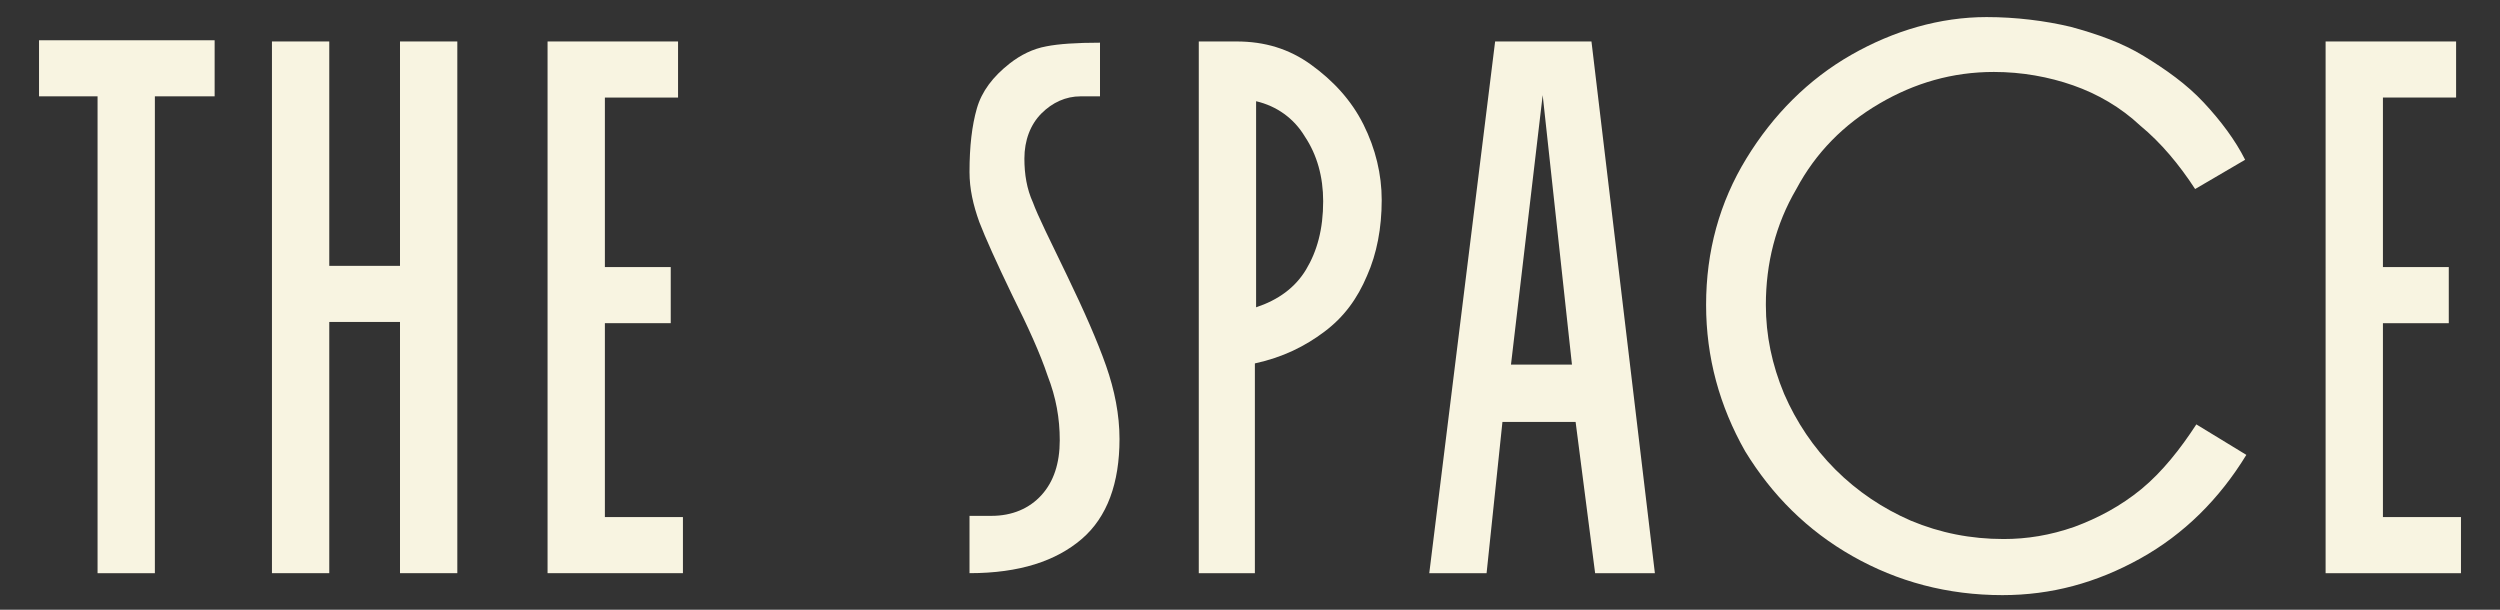 <svg xmlns="http://www.w3.org/2000/svg" xmlns:xlink="http://www.w3.org/1999/xlink" id="Layer_1" x="0px" y="0px" viewBox="0 0 205 50" style="enable-background:new 0 0 205 50;" xml:space="preserve"><rect x="0" y="0" width="205" height="50" fill="#333333" stroke="none"/><style type="text/css">	.st0{fill:#F8F4E1;}</style><g>	<path class="st0" d="M3.2,3.3h14.4v4.6h-4.9V47H8V7.9H3.2V3.3z"></path>	<path class="st0" d="M22.3,47V3.4H27v18.4h5.8V3.4h4.7V47h-4.7V26.4H27V47H22.3z"></path>	<path class="st0" d="M44.9,3.4h10.7v4.6h-6v13.9h5.4v4.6h-5.4v15.9H56v4.6H44.9V3.4z"></path>	<path class="st0" d="M79.5,42.3h1.8c1.7,0,3.1-0.6,4.1-1.7c1-1.1,1.5-2.6,1.5-4.5c0-1.8-0.3-3.5-1-5.3c-0.6-1.8-1.6-4-2.9-6.6  c-1.3-2.7-2.2-4.7-2.7-6c-0.5-1.4-0.8-2.7-0.8-4.1c0-2.1,0.2-3.8,0.6-5.2c0.4-1.4,1.3-2.6,2.7-3.7c0.9-0.7,1.9-1.2,3-1.4  c1-0.2,2.5-0.3,4.4-0.3v4.4h-1.6c-1.2,0-2.3,0.5-3.2,1.4c-0.9,0.9-1.4,2.2-1.4,3.7c0,1.3,0.2,2.5,0.7,3.6c0.4,1.1,1.4,3.1,2.8,6  c1.4,2.9,2.5,5.4,3.2,7.4c0.7,2,1.1,4,1.1,6c0,3.6-1,6.4-3.1,8.2C86.6,46,83.6,47,79.5,47V42.3z"></path>	<path class="st0" d="M98.3,47V3.4h3.1c2.3,0,4.3,0.6,6.1,1.9c1.8,1.3,3.3,2.9,4.3,4.9s1.5,4.1,1.5,6.2c0,2.3-0.4,4.4-1.2,6.2  c-0.8,1.9-1.9,3.4-3.5,4.6c-1.6,1.2-3.4,2.1-5.7,2.6V47H98.3z M103,8.3v16.9c1.8-0.6,3.2-1.6,4.1-3.1c0.9-1.5,1.4-3.3,1.4-5.6  c0-2-0.5-3.8-1.5-5.3C106.1,9.7,104.7,8.7,103,8.3z"></path>	<path class="st0" d="M117.2,47l5.4-43.6h7.9l5.2,43.6h-4.9l-1.6-12.4h-6L121.9,47H117.2z M128.9,29.9l-2.4-22.1l-2.6,22.1H128.9z"></path>	<path class="st0" d="M180.1,34.8l4.1,2.5c-2.2,3.6-5.1,6.5-8.7,8.5c-3.6,2-7.3,3-11.3,3c-4.5,0-8.6-1.1-12.3-3.2s-6.6-5-8.8-8.6  c-2.1-3.7-3.2-7.7-3.2-12c0-4.4,1.1-8.4,3.3-12c2.2-3.6,5.1-6.5,8.6-8.5s7.3-3.1,11.1-3.1c2.4,0,4.8,0.3,6.9,0.8  c2.2,0.6,4.2,1.3,6,2.4s3.5,2.3,4.9,3.8c1.4,1.5,2.6,3.1,3.4,4.7l-4.1,2.4c-1.3-2-2.8-3.8-4.5-5.2C173.9,8.8,172,7.7,170,7  c-2-0.7-4.2-1.1-6.5-1.1c-3.4,0-6.5,0.9-9.4,2.6c-2.9,1.7-5.2,4-6.8,7c-1.7,2.9-2.5,6.1-2.5,9.5c0,2.5,0.5,4.9,1.5,7.3  c1,2.3,2.4,4.4,4.2,6.2c1.8,1.8,3.9,3.2,6.2,4.2c2.4,1,4.9,1.5,7.6,1.5c1.9,0,3.8-0.3,5.8-1c1.9-0.7,3.8-1.7,5.5-3.1  S178.8,36.8,180.1,34.8z"></path>	<path class="st0" d="M190.7,3.4h10.7v4.6h-6v13.9h5.4v4.6h-5.4v15.9h6.4v4.6h-11.1V3.4z"></path></g></svg>